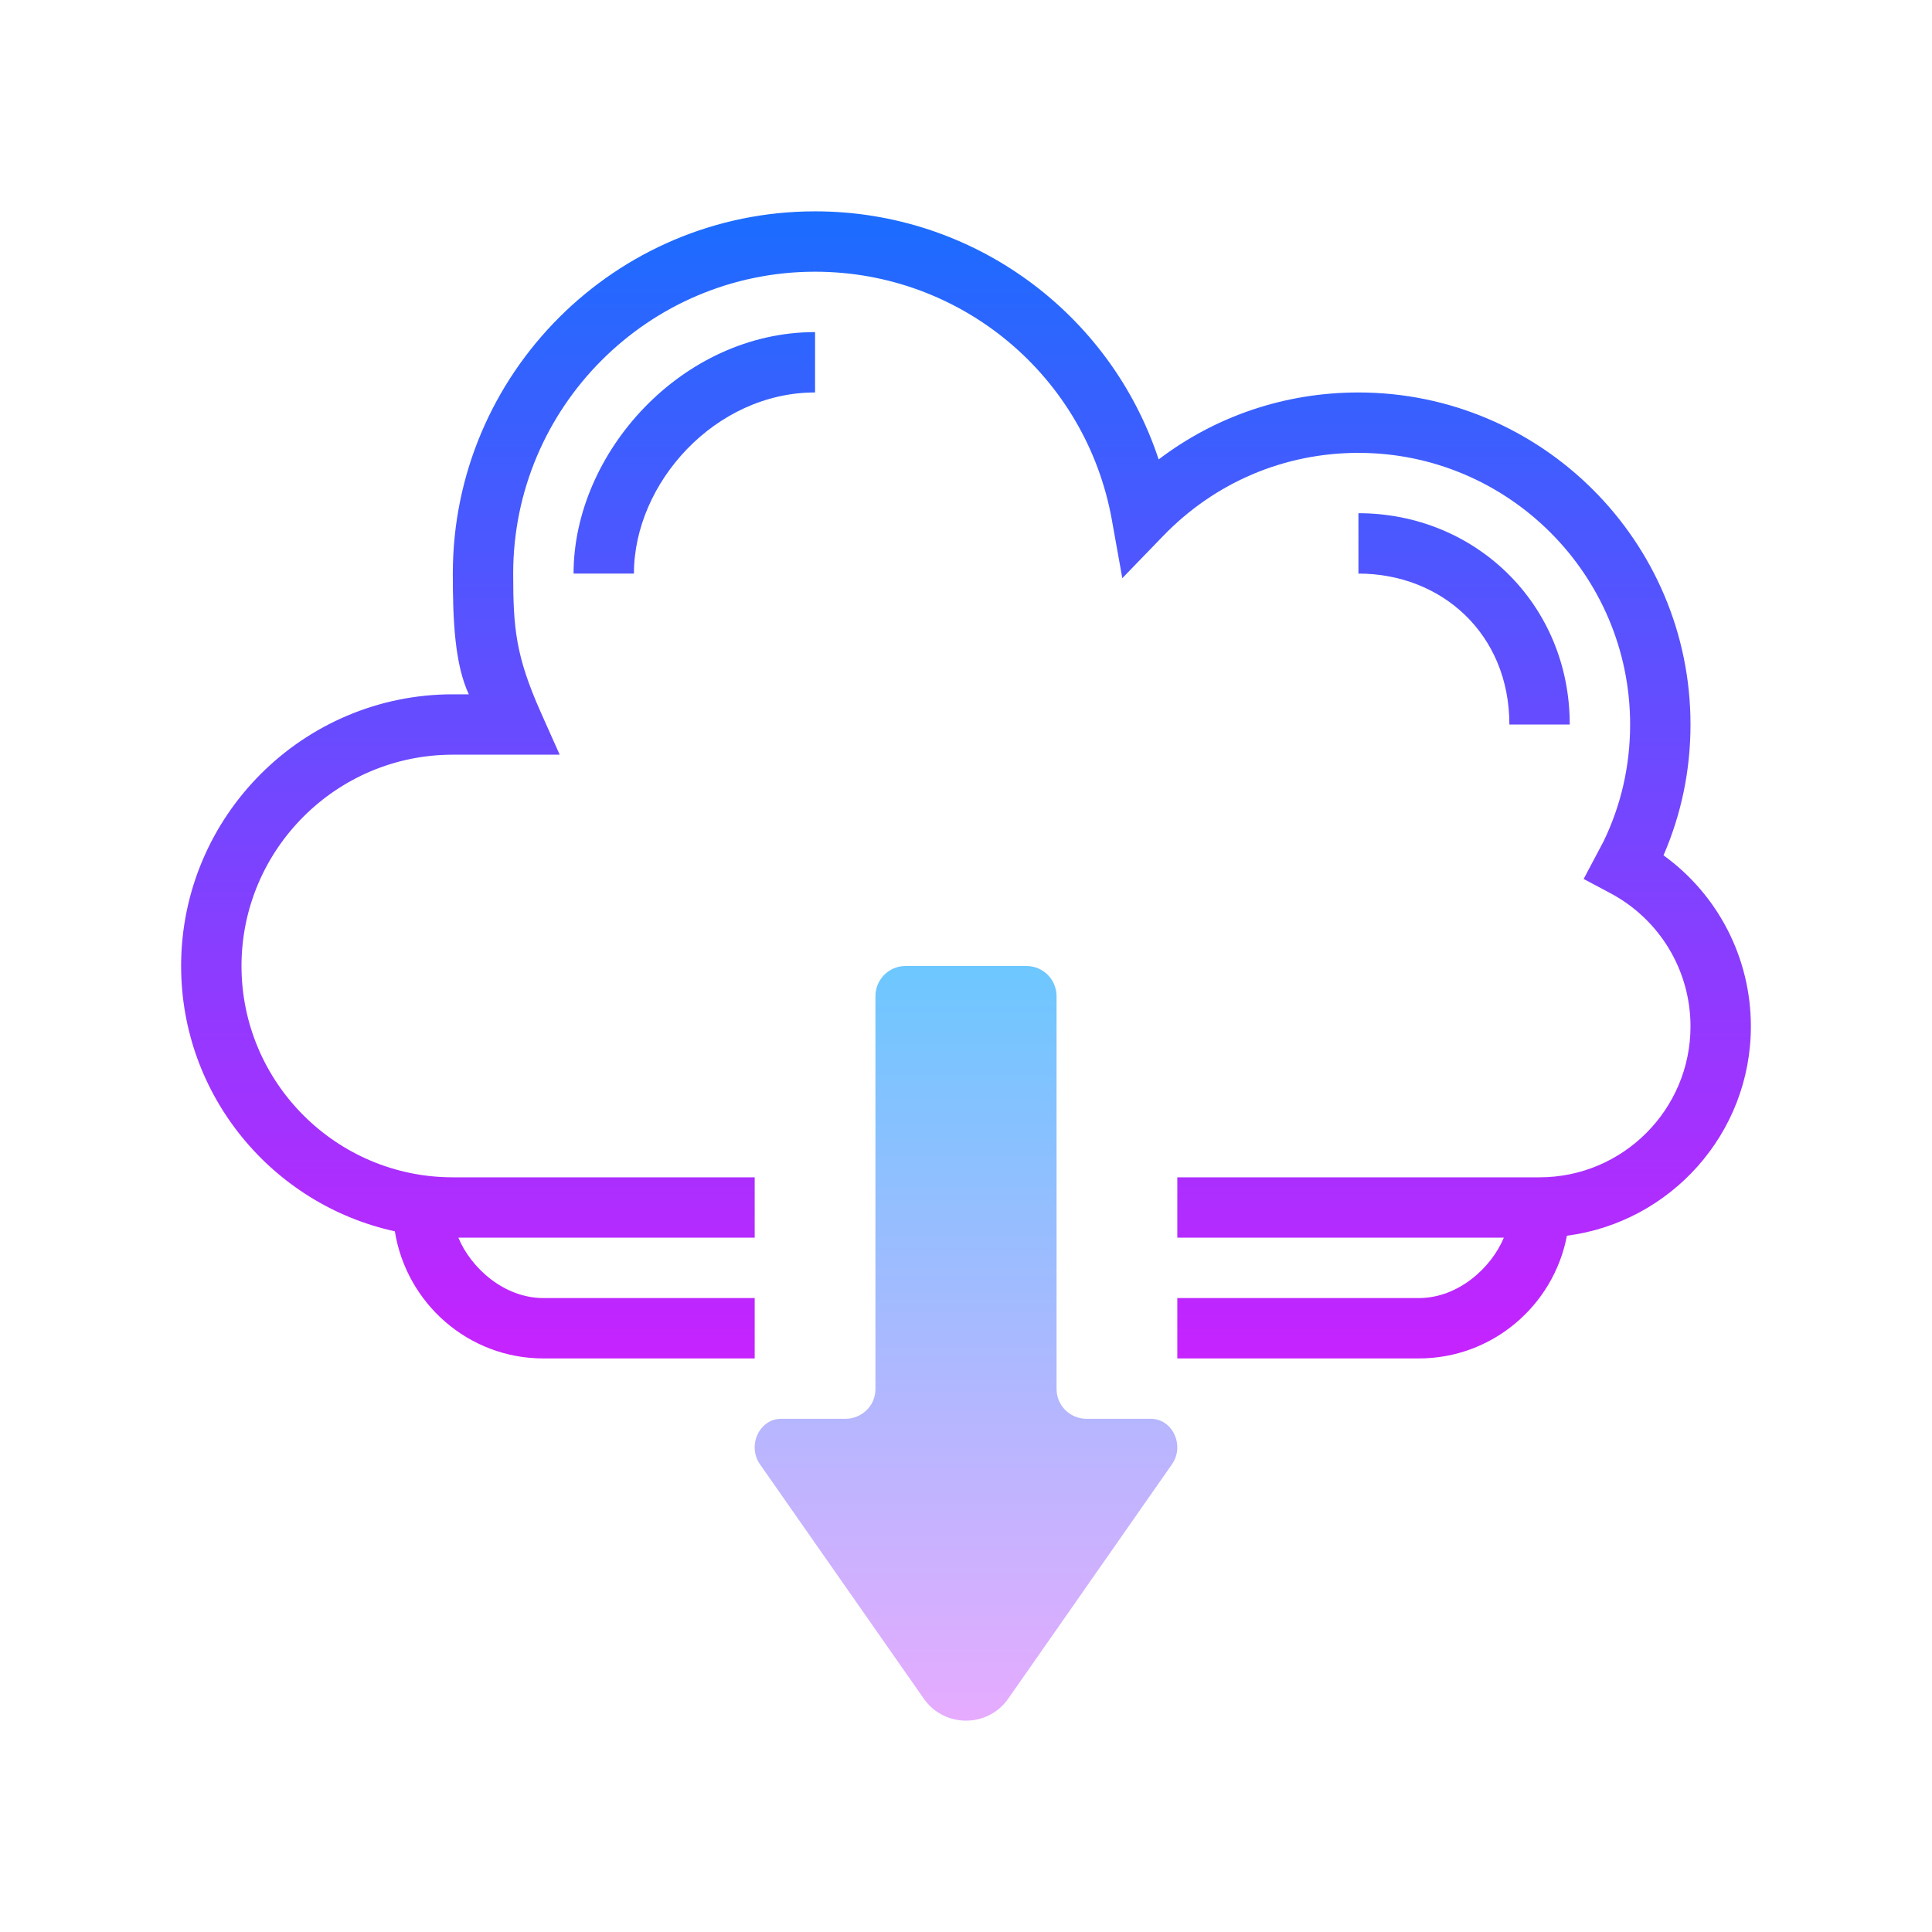 <?xml version="1.0" encoding="iso-8859-1"?>
<!-- Generator: Adobe Illustrator 20.1.0, SVG Export Plug-In . SVG Version: 6.00 Build 0)  -->
<svg xmlns="http://www.w3.org/2000/svg" xmlns:xlink="http://www.w3.org/1999/xlink" version="1.1" id="&#1057;&#1083;&#1086;&#1081;_1" x="0px" y="0px" viewBox="0 0 64 64" style="enable-background:new 0 0 64 64;" xml:space="preserve">
<linearGradient id="SVGID_1__44797" gradientUnits="userSpaceOnUse" x1="32" y1="32" x2="32" y2="56.999" spreadMethod="reflect">
	<stop offset="0" style="stop-color:#6DC7FF"/>
	<stop offset="1" style="stop-color:#E6ABFF"/>
</linearGradient>
<path style="fill:url(#SVGID_1__44797);" d="M38.124,47H36c-0.552,0-1-0.434-1-0.987V32.999C35,32.448,34.554,32,34.003,32h-4.006  C29.446,32,29,32.448,29,32.999v13.014C29,46.566,28.552,47,28,47h-2.124c-0.721,0-1.132,0.89-0.7,1.508l5.424,7.76  c0.68,0.973,2.119,0.974,2.799,0.002l5.424-7.763C39.256,47.889,38.844,47,38.124,47z"/>
<linearGradient id="SVGID_2__44797" gradientUnits="userSpaceOnUse" x1="23" y1="6.834" x2="23" y2="45.425" spreadMethod="reflect">
	<stop offset="0" style="stop-color:#1A6DFF"/>
	<stop offset="1" style="stop-color:#C822FF"/>
</linearGradient>
<path style="fill:url(#SVGID_2__44797);" d="M19,19h2c0-3,2.691-5.999,6-5.999v-2C22.589,11.001,19,15,19,19z"/>
<linearGradient id="SVGID_3__44797" gradientUnits="userSpaceOnUse" x1="32" y1="6.833" x2="32" y2="45.426" spreadMethod="reflect">
	<stop offset="0" style="stop-color:#1A6DFF"/>
	<stop offset="1" style="stop-color:#C822FF"/>
</linearGradient>
<path style="fill:url(#SVGID_3__44797);" d="M58,34.001c0-2.267-1.088-4.361-2.894-5.667C55.699,26.964,56,25.509,56,24.001  c0-6.065-4.935-11-11-11c-2.424,0-4.721,0.777-6.618,2.218C36.781,10.369,32.235,7.001,27,7.001c-6.617,0-12,5.383-12,12  C15,20.544,15.063,22,15.53,23H15c-4.963,0-9,4.037-9,9c0,4.303,3.037,7.906,7.08,8.789C13.461,43.17,15.513,45,18,45h7v-2h-7  c-1.302,0-2.402-1-2.816-2H25v-2H15c-3.859,0-7-3.141-7-7s3.141-7,7-7h3.54l-0.627-1.407C17.083,21.728,17,20.807,17,19.001  c0-5.514,4.486-10,10-10c4.844,0,8.979,3.46,9.833,8.228l0.345,1.924l1.358-1.404c1.714-1.771,4.01-2.747,6.464-2.747  c4.963,0,9,4.037,9,9c0,1.368-0.303,2.683-0.884,3.877l-0.656,1.238l0.882,0.469C54.981,30.456,56,32.149,56,34.001  C56,36.758,53.757,39,51,39H39v2h10.816c-0.414,1-1.514,2-2.816,2h-8v2h8c2.437,0,4.466-1.754,4.906-4.065  C55.338,40.488,58,37.553,58,34.001z"/>
<linearGradient id="SVGID_4__44797" gradientUnits="userSpaceOnUse" x1="48.5" y1="6.834" x2="48.5" y2="45.425" spreadMethod="reflect">
	<stop offset="0" style="stop-color:#1A6DFF"/>
	<stop offset="1" style="stop-color:#C822FF"/>
</linearGradient>
<path style="fill:url(#SVGID_4__44797);" d="M52,24c0-4-3.141-6.999-7-6.999v2c2.757,0,5,1.999,5,4.999H52z"/>
</svg>
